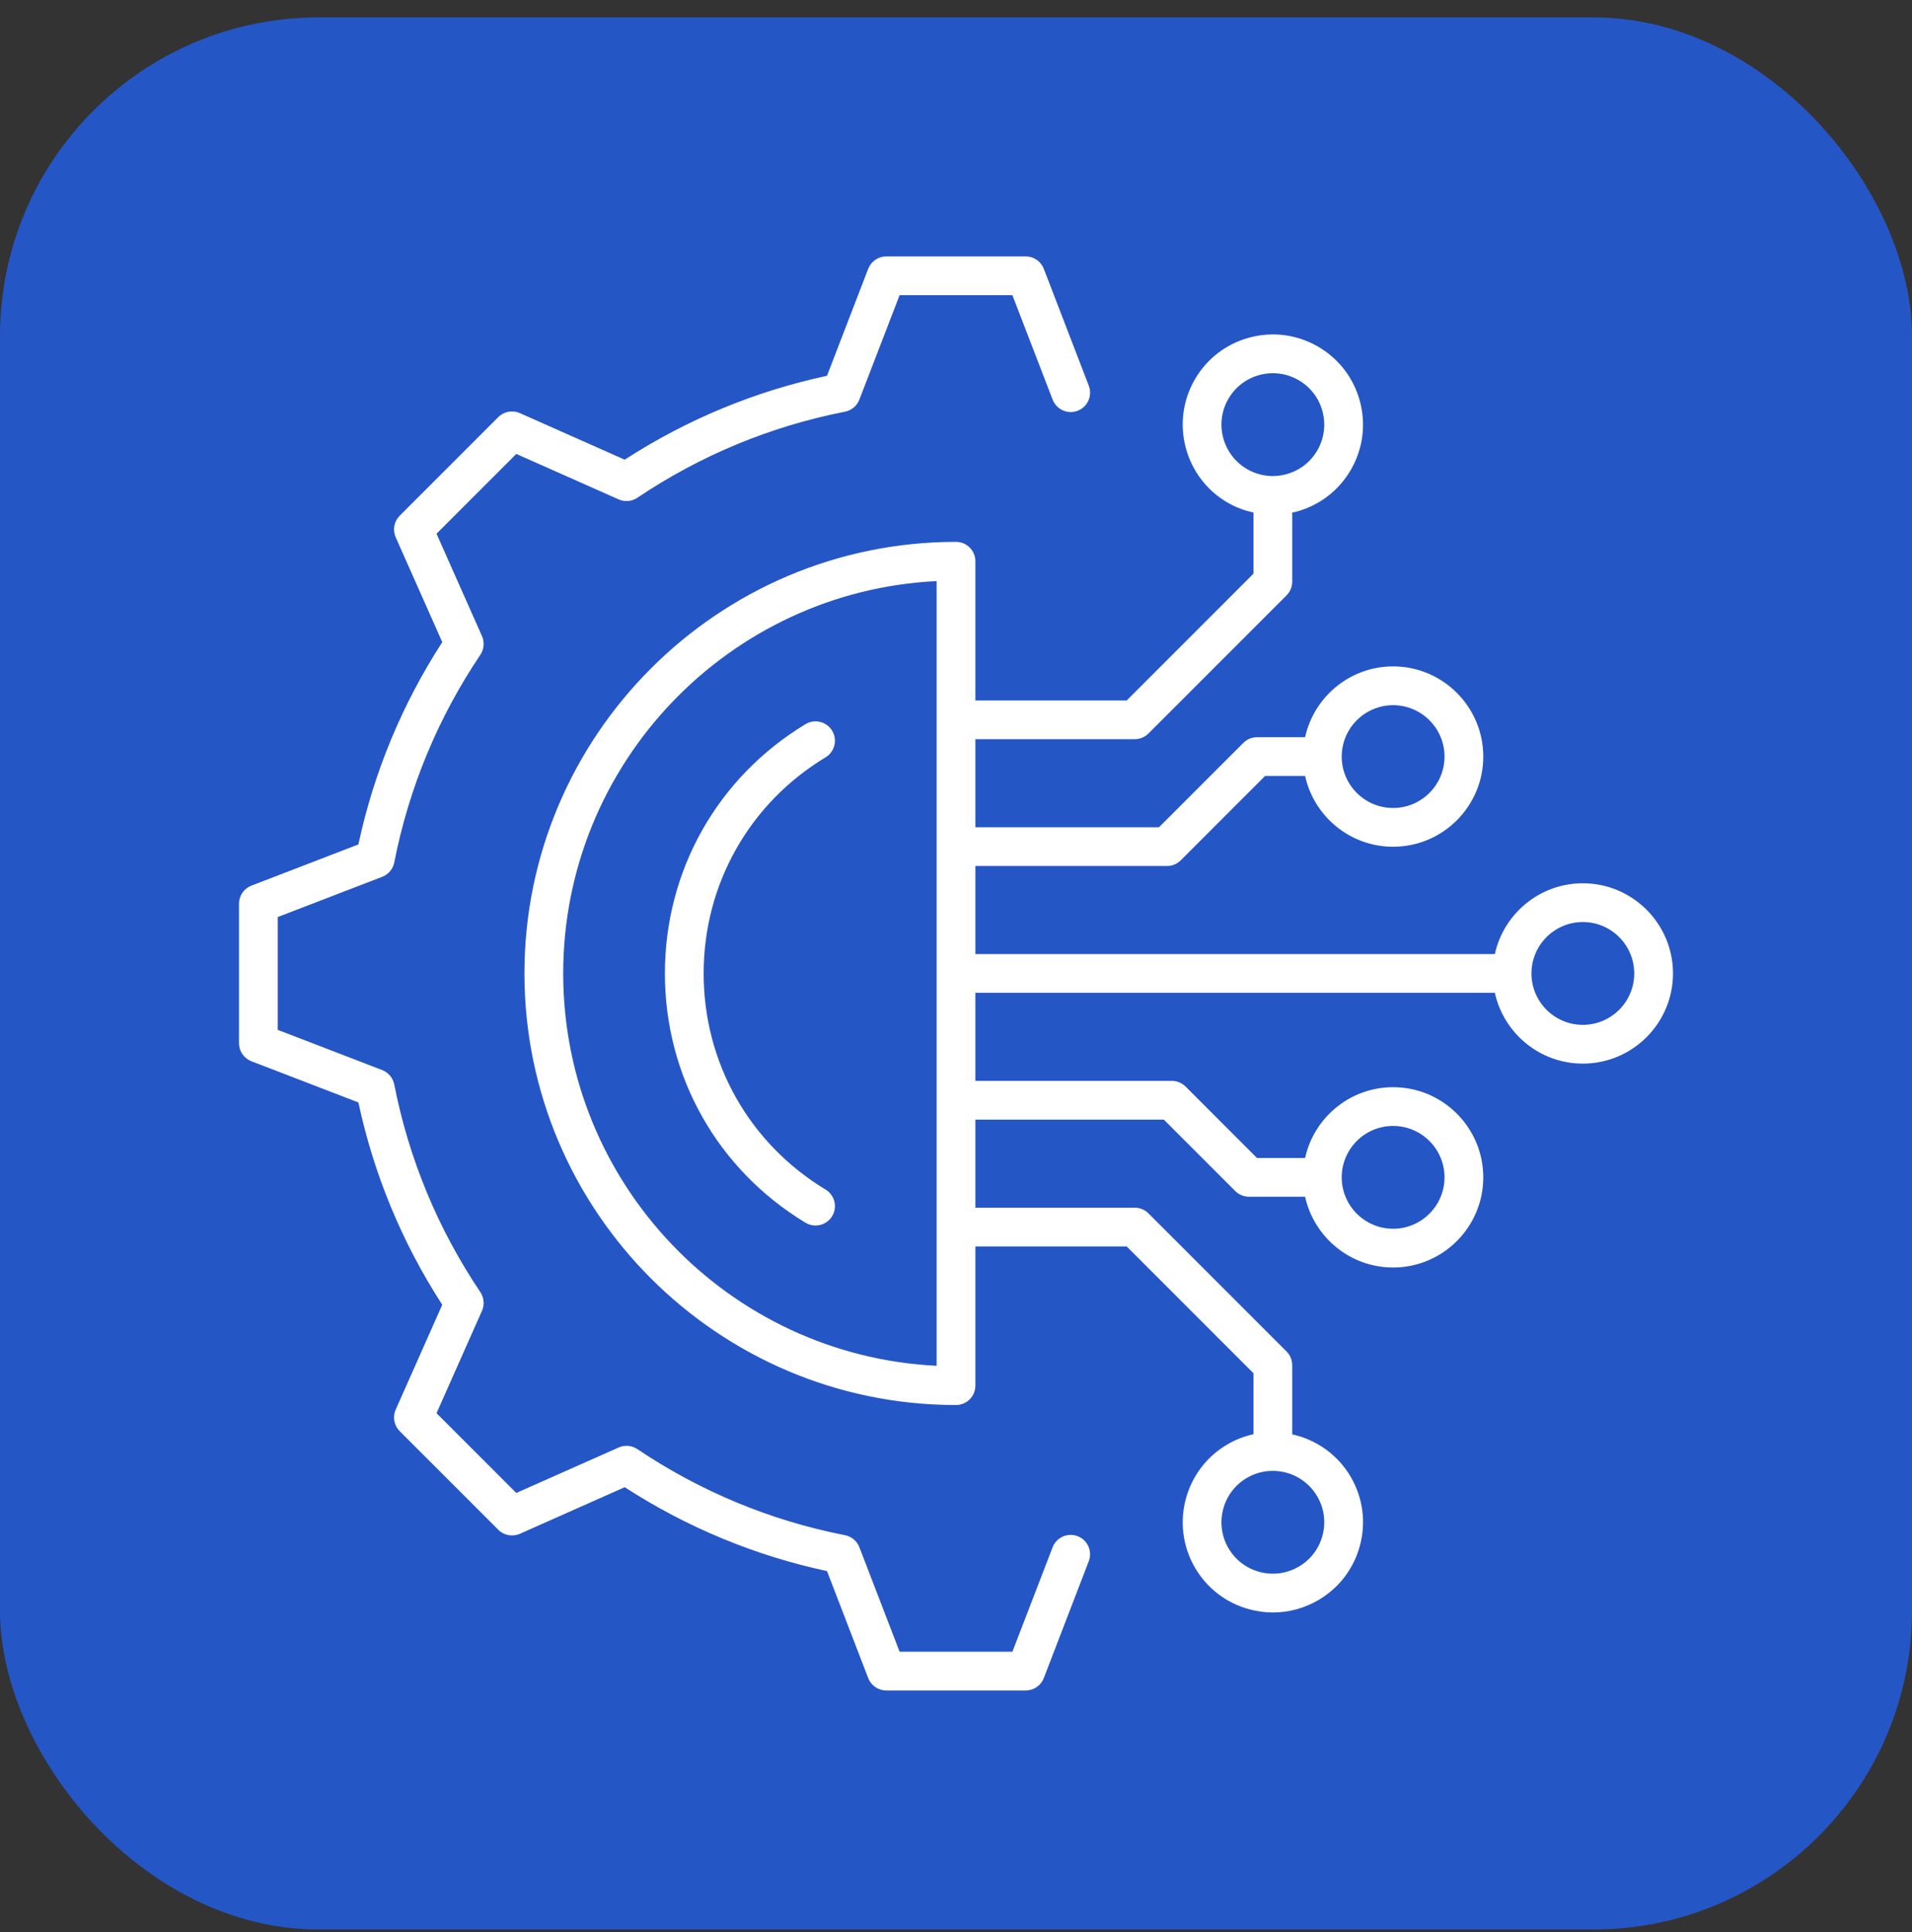 <svg xmlns="http://www.w3.org/2000/svg" width="96" height="97" viewBox="0 0 96 97" fill="none"><rect x="0" y="0" width="96" height="97" fill="#333333" stroke="none"/><rect y="0.873" width="96" height="96" rx="16" fill="#2556C6"></rect><g clip-path="url(#clip0_2869_6056)"><path d="M54.666 78.383L52.408 84.25C52.264 84.625 51.903 84.873 51.5 84.873H44.499C44.097 84.873 43.736 84.625 43.592 84.25L41.523 78.878C37.901 78.101 34.49 76.686 31.366 74.667L26.103 77.006C25.734 77.168 25.304 77.089 25.02 76.804L20.069 71.854C19.785 71.569 19.704 71.139 19.868 70.771L22.205 65.508C20.187 62.388 18.772 58.975 17.994 55.349L12.623 53.281C12.248 53.137 12 52.776 12 52.373V45.373C12 44.97 12.248 44.609 12.623 44.465L17.994 42.397C18.771 38.773 20.187 35.361 22.206 32.239L19.868 26.975C19.705 26.607 19.785 26.177 20.069 25.892L25.019 20.942C25.303 20.657 25.734 20.577 26.102 20.741L31.366 23.079C34.489 21.06 37.901 19.645 41.523 18.868L43.592 13.496C43.736 13.121 44.097 12.873 44.5 12.873H51.5C51.903 12.873 52.264 13.121 52.408 13.496L54.667 19.365C54.86 19.866 54.611 20.429 54.109 20.622C53.609 20.814 53.045 20.566 52.852 20.064L50.832 14.819H45.168L43.148 20.064C43.029 20.376 42.756 20.604 42.428 20.669C38.687 21.404 35.178 22.858 32 24.991C31.722 25.178 31.368 25.208 31.063 25.073L25.923 22.79L21.918 26.796L24.2 31.936C24.336 32.241 24.305 32.595 24.119 32.873C21.984 36.05 20.53 39.559 19.795 43.302C19.731 43.63 19.503 43.902 19.19 44.022L13.946 46.041V51.705L19.189 53.724C19.501 53.844 19.729 54.116 19.794 54.444C20.531 58.189 21.985 61.699 24.118 64.874C24.304 65.152 24.335 65.506 24.2 65.811L21.918 70.951L25.923 74.956L31.063 72.673C31.368 72.538 31.723 72.568 32 72.754C35.179 74.889 38.688 76.343 42.428 77.077C42.757 77.142 43.029 77.37 43.149 77.682L45.168 82.927H50.832L52.851 77.684C53.044 77.182 53.61 76.933 54.108 77.126C54.61 77.319 54.859 77.882 54.666 78.383ZM40.445 61.389C40.603 61.484 40.776 61.529 40.948 61.529C41.277 61.529 41.599 61.362 41.781 61.06C42.059 60.6 41.912 60.002 41.452 59.724C37.618 57.406 35.33 53.35 35.33 48.873C35.33 44.397 37.618 40.34 41.452 38.022C41.912 37.744 42.059 37.146 41.781 36.686C41.503 36.226 40.904 36.079 40.445 36.357C36.023 39.031 33.384 43.71 33.384 48.873C33.384 54.036 36.023 58.715 40.445 61.389ZM84 48.873C84 51.369 81.969 53.4 79.473 53.4C77.312 53.4 75.502 51.875 75.055 49.846H48.973V54.267H58.84C59.097 54.267 59.345 54.37 59.528 54.552L63.112 58.137H65.528C65.975 56.108 67.785 54.584 69.947 54.584C72.443 54.584 74.474 56.614 74.474 59.11C74.474 61.606 72.443 63.637 69.947 63.637C67.786 63.637 65.975 62.112 65.528 60.083H62.709C62.452 60.083 62.204 59.981 62.021 59.798L58.437 56.213H48.973V60.634H56.975C57.233 60.634 57.48 60.737 57.663 60.919L64.596 67.853C64.779 68.035 64.881 68.283 64.881 68.541V72.014C66.079 72.279 67.168 73.021 67.828 74.164C68.433 75.211 68.594 76.431 68.281 77.599C67.968 78.766 67.219 79.743 66.172 80.347C65.474 80.75 64.7 80.956 63.916 80.956C63.523 80.956 63.127 80.904 62.737 80.799C61.569 80.486 60.593 79.738 59.989 78.691C58.741 76.529 59.484 73.755 61.645 72.507C62.058 72.269 62.493 72.104 62.935 72.007V68.944L56.572 62.58H48.973V69.568C48.973 70.105 48.537 70.541 48 70.541C36.053 70.541 26.332 60.82 26.332 48.873C26.332 36.926 36.053 27.205 48 27.205C48.537 27.205 48.973 27.641 48.973 28.178V35.166H56.572L62.935 28.802V25.733C62.489 25.634 62.053 25.475 61.645 25.239C59.484 23.991 58.741 21.217 59.989 19.055C60.593 18.008 61.569 17.26 62.737 16.947C63.904 16.634 65.124 16.794 66.172 17.399C67.219 18.003 67.967 18.979 68.28 20.147C68.594 21.316 68.433 22.535 67.828 23.582C67.224 24.629 66.248 25.378 65.079 25.691C65.014 25.709 64.947 25.716 64.881 25.731V29.205C64.881 29.463 64.778 29.71 64.596 29.893L57.663 36.827C57.48 37.009 57.232 37.112 56.974 37.112H48.973V41.533H58.193L62.428 37.297C62.611 37.115 62.859 37.012 63.117 37.012H65.528C65.975 34.983 67.785 33.458 69.947 33.458C72.443 33.458 74.474 35.489 74.474 37.985C74.474 40.481 72.443 42.512 69.947 42.512C67.785 42.512 65.975 40.987 65.528 38.958H63.519L59.284 43.194C59.102 43.376 58.854 43.479 58.596 43.479H48.973V47.9H75.055C75.502 45.87 77.312 44.346 79.473 44.346C81.969 44.346 84 46.377 84 48.873ZM67.366 37.985C67.366 39.408 68.524 40.566 69.947 40.566C71.37 40.566 72.528 39.408 72.528 37.985C72.528 36.563 71.37 35.405 69.947 35.405C68.524 35.405 67.366 36.563 67.366 37.985ZM62.618 23.554C63.216 23.899 63.912 23.991 64.576 23.811C65.242 23.633 65.799 23.206 66.143 22.609C66.487 22.012 66.579 21.317 66.401 20.651C66.223 19.985 65.795 19.429 65.198 19.084C64.801 18.854 64.359 18.737 63.912 18.737C63.688 18.737 63.463 18.767 63.24 18.826C62.575 19.004 62.018 19.432 61.673 20.029C60.962 21.261 61.386 22.842 62.618 23.554ZM47.027 29.175C36.602 29.683 28.278 38.324 28.278 48.873C28.278 59.422 36.602 68.063 47.027 68.571V29.175ZM63.903 73.847C63.466 73.847 63.023 73.958 62.618 74.192C61.386 74.904 60.962 76.486 61.673 77.718C62.018 78.314 62.575 78.742 63.241 78.92C63.906 79.098 64.601 79.007 65.199 78.662C65.796 78.318 66.223 77.761 66.401 77.095C66.579 76.429 66.488 75.734 66.143 75.137C65.666 74.31 64.796 73.847 63.903 73.847ZM67.366 59.11C67.366 60.533 68.524 61.691 69.947 61.691C71.37 61.691 72.528 60.533 72.528 59.11C72.528 57.687 71.37 56.529 69.947 56.529C68.524 56.529 67.366 57.687 67.366 59.11ZM82.054 48.873C82.054 47.45 80.896 46.292 79.473 46.292C78.051 46.292 76.893 47.45 76.893 48.873C76.893 50.296 78.051 51.454 79.473 51.454C80.896 51.454 82.054 50.296 82.054 48.873Z" fill="white"></path></g><defs><clipPath id="clip0_2869_6056"><rect width="72" height="72" fill="white" transform="translate(12 12.873)"></rect></clipPath></defs></svg>